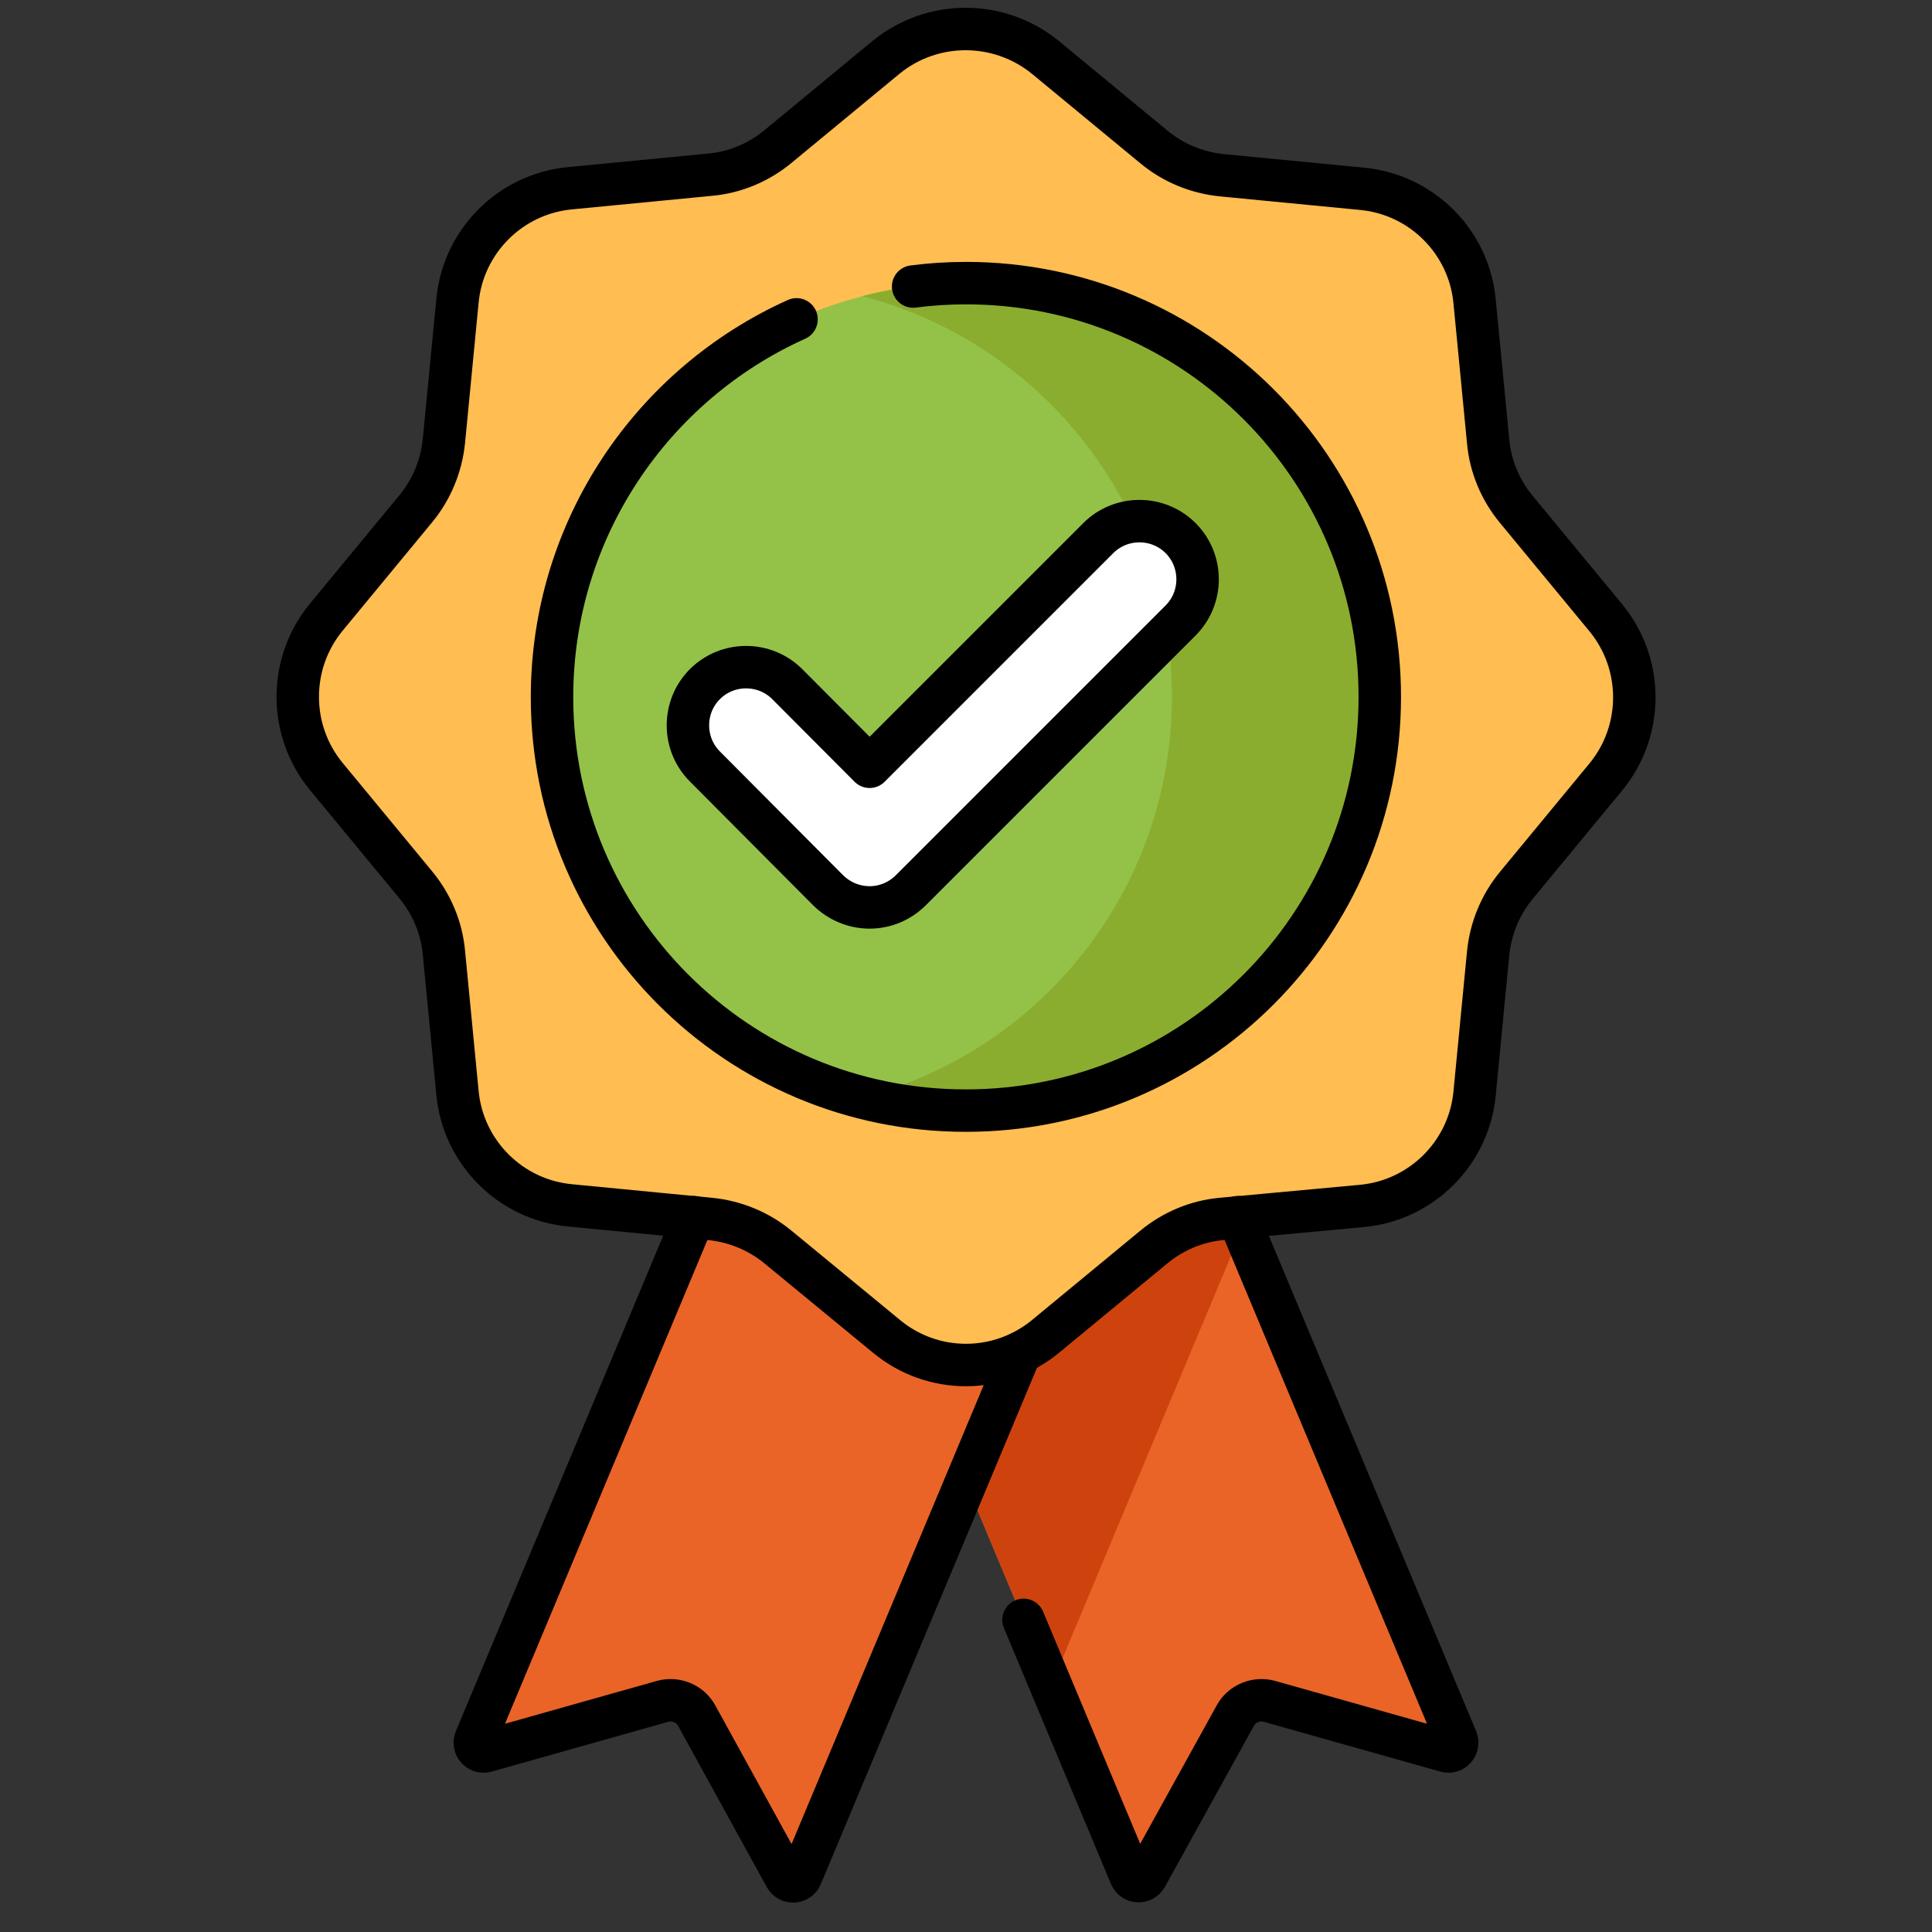 <?xml version="1.0" encoding="utf-8"?>
<!-- Generator: Adobe Illustrator 21.1.0, SVG Export Plug-In . SVG Version: 6.00 Build 0)  -->
<svg version="1.1" id="svg9924" xmlns:svg="http://www.w3.org/2000/svg"
	 xmlns="http://www.w3.org/2000/svg" xmlns:xlink="http://www.w3.org/1999/xlink" x="0px" y="0px" viewBox="0 0 682.7 682.7"
	 style="enable-background:new 0 0 682.7 682.7;" xml:space="preserve">
<rect x="0" y="0" width="682.7" height="682.7" fill="#333333" stroke="none"/>
<style type="text/css">
	.st0{fill:none;}
	.st1{fill:#EA6428;}
	.st2{fill:#CE430D;}
	.st3{fill:#FFBD52;}
	.st4{fill:#94C249;}
	.st5{fill:#8BAD2F;}
	.st6{fill:#FFFFFF;}
	.st7{fill:none;stroke:#000000;stroke-width:15;stroke-linecap:round;stroke-linejoin:round;stroke-miterlimit:10;}
</style>
<rect y="0" class="st0" width="682.7" height="682.7"/>
<g id="g9940" transform="translate(383.2,47.9)">
	<path id="path9942" class="st1" d="M127.7,570.9l-62.4-17.6c-4.7-1.3-9.8,0.8-12.1,5.1l-31.3,56.9c-1.3,2.3-4.6,2.1-5.6-0.3
		l-28.1-67.1l-67.6-161.6l50.1-119.7l42.6,17.8l42.6,101.9l75.6,180.6C132.4,569.1,130.2,571.6,127.7,570.9"/>
</g>
<g id="g9944" transform="translate(329.3,186.481)">
	<path id="path9946" class="st2" d="M109.8,247.5L42.1,409.2l-67.6-161.6l50.1-119.7l42.6,17.8L109.8,247.5z"/>
</g>
<g id="g9948" transform="translate(208.181,14.681)">
	<path id="path9950" class="st1" d="M69.4,648.4l-31.3-56.8c-2.4-4.3-7.4-6.4-12.1-5.1l-62.4,17.6c-2.5,0.7-4.7-1.8-3.7-4.2
		L91.5,285.5l115.1,48.2L75,648.1C74,650.5,70.6,650.7,69.4,648.4"/>
</g>
<g id="g9952" transform="translate(277.063,496.725)">
	<path id="path9954" class="st3" d="M92.4-476.4l38.4,31.7c6.8,5.6,15.1,9,23.9,9.9l49.6,4.8c21,2,37.7,18.7,39.7,39.7l4.8,49.6
		c0.8,8.8,4.3,17.1,9.9,23.9l31.7,38.4c13.4,16.3,13.4,39.9,0,56.2l-31.7,38.4c-5.6,6.8-9,15.1-9.9,23.9l-4.8,49.6
		c-2,21-18.7,37.7-39.7,39.7L154.6-66c-8.8,0.8-17.1,4.3-23.9,9.9L92.4-24.5C76-11,52.5-11,36.2-24.5L-2.2-56.1
		c-6.8-5.6-15.1-9-23.9-9.9l-49.6-4.8c-21-2-37.7-18.7-39.7-39.7l-4.8-49.6c-0.8-8.8-4.3-17.1-9.9-23.9l-31.7-38.4
		c-13.4-16.3-13.4-39.9,0-56.2l31.7-38.4c5.6-6.8,9-15.1,9.9-23.9l4.8-49.6c2-21,18.7-37.7,39.7-39.7l49.6-4.8
		c8.8-0.8,17.1-4.3,23.9-9.9l38.4-31.7C52.5-489.8,76-489.8,92.4-476.4"/>
</g>
<g id="g9956" transform="translate(365.667,327.272)">
	<path id="path9958" class="st4" d="M121.9-81c0,80.8-65.5,146.2-146.2,146.2S-170.6-0.2-170.6-81s65.5-146.2,146.2-146.2
		S121.9-161.7,121.9-81"/>
</g>
<g id="g9960" transform="translate(256,436.938)">
	<path id="path9962" class="st5" d="M85.3-336.9c-12.7,0-25,1.6-36.7,4.6c63,16.3,109.5,73.5,109.5,141.6S111.6-65.3,48.6-49.1
		c11.7,3,24,4.6,36.7,4.6c80.8,0,146.2-65.5,146.2-146.2C231.6-271.4,166.1-336.9,85.3-336.9"/>
</g>
<g id="g9964" transform="translate(230.488,271.549)">
	<path id="path9966" class="st6" d="M76.8,49.1c-5.5,0-10.7-2.2-14.6-6L18.6-0.7c-8-8-8-21.1,0-29.1c8-8,21.1-8,29.1,0L76.8-0.6
		l80.8-80.8c8-8,21.1-8,29.1,0c8,8,8,21.1,0,29.1L91.4,43C87.5,46.9,82.3,49.1,76.8,49.1"/>
</g>
<g id="g9968" transform="translate(328.08,189.4)">
	<path id="path9970" class="st7" d="M109.4,240.7l77.2,184.5c1,2.4-1.2,4.9-3.7,4.2l-62.4-17.6c-4.7-1.3-9.8,0.8-12.1,5.1L77,473.7
		c-1.3,2.3-4.6,2.1-5.6-0.3L33.6,383"/>
</g>
<g id="g9972" transform="translate(183.92,189.4)">
	<path id="path9974" class="st7" d="M61.3,240.7l-77.2,184.5c-1,2.4,1.2,4.9,3.7,4.2l62.4-17.6c4.7-1.3,9.8,0.8,12.1,5.1l31.3,56.9
		c1.3,2.3,4.6,2.1,5.6-0.3l58.2-139l19.2-45.9"/>
</g>
<g id="g9976" transform="translate(277.063,496.725)">
	<path id="path9978" class="st7" d="M92.4-476.4l38.4,31.7c6.8,5.6,15.1,9,23.9,9.9l49.6,4.8c21,2,37.7,18.7,39.7,39.7l4.8,49.6
		c0.8,8.8,4.3,17.1,9.9,23.9l31.7,38.4c13.4,16.3,13.4,39.9,0,56.2l-31.7,38.4c-5.6,6.8-9,15.1-9.9,23.9l-4.8,49.6
		c-2,21-18.7,37.7-39.7,39.7L154.6-66c-8.8,0.8-17.1,4.3-23.9,9.9L92.4-24.5C76-11,52.5-11,36.2-24.5L-2.2-56.1
		c-6.8-5.6-15.1-9-23.9-9.9l-49.6-4.8c-21-2-37.7-18.7-39.7-39.7l-4.8-49.6c-0.8-8.8-4.3-17.1-9.9-23.9l-31.7-38.4
		c-13.4-16.3-13.4-39.9,0-56.2l31.7-38.4c5.6-6.8,9-15.1,9.9-23.9l4.8-49.6c2-21,18.7-37.7,39.7-39.7l49.6-4.8
		c8.8-0.8,17.1-4.3,23.9-9.9l38.4-31.7C52.5-489.8,76-489.8,92.4-476.4z"/>
</g>
<g id="g9980" transform="translate(241.965,436.048)">
	<path id="path9982" class="st7" d="M80.7-334.8c6.1-0.8,12.4-1.2,18.7-1.2c80.8,0,146.2,65.5,146.2,146.2
		c0,80.8-65.5,146.2-146.2,146.2C18.6-43.5-46.9-109-46.9-189.7c0-59.4,35.5-110.6,86.4-133.5"/>
</g>
<g id="g9984" transform="translate(230.488,271.549)">
	<path id="path9986" class="st7" d="M76.8,49.1c-5.5,0-10.7-2.2-14.6-6L18.6-0.7c-8-8-8-21.1,0-29.1c8-8,21.1-8,29.1,0L76.8-0.6
		l80.8-80.8c8-8,21.1-8,29.1,0c8,8,8,21.1,0,29.1L91.4,43C87.5,46.9,82.3,49.1,76.8,49.1z"/>
</g>
</svg>
